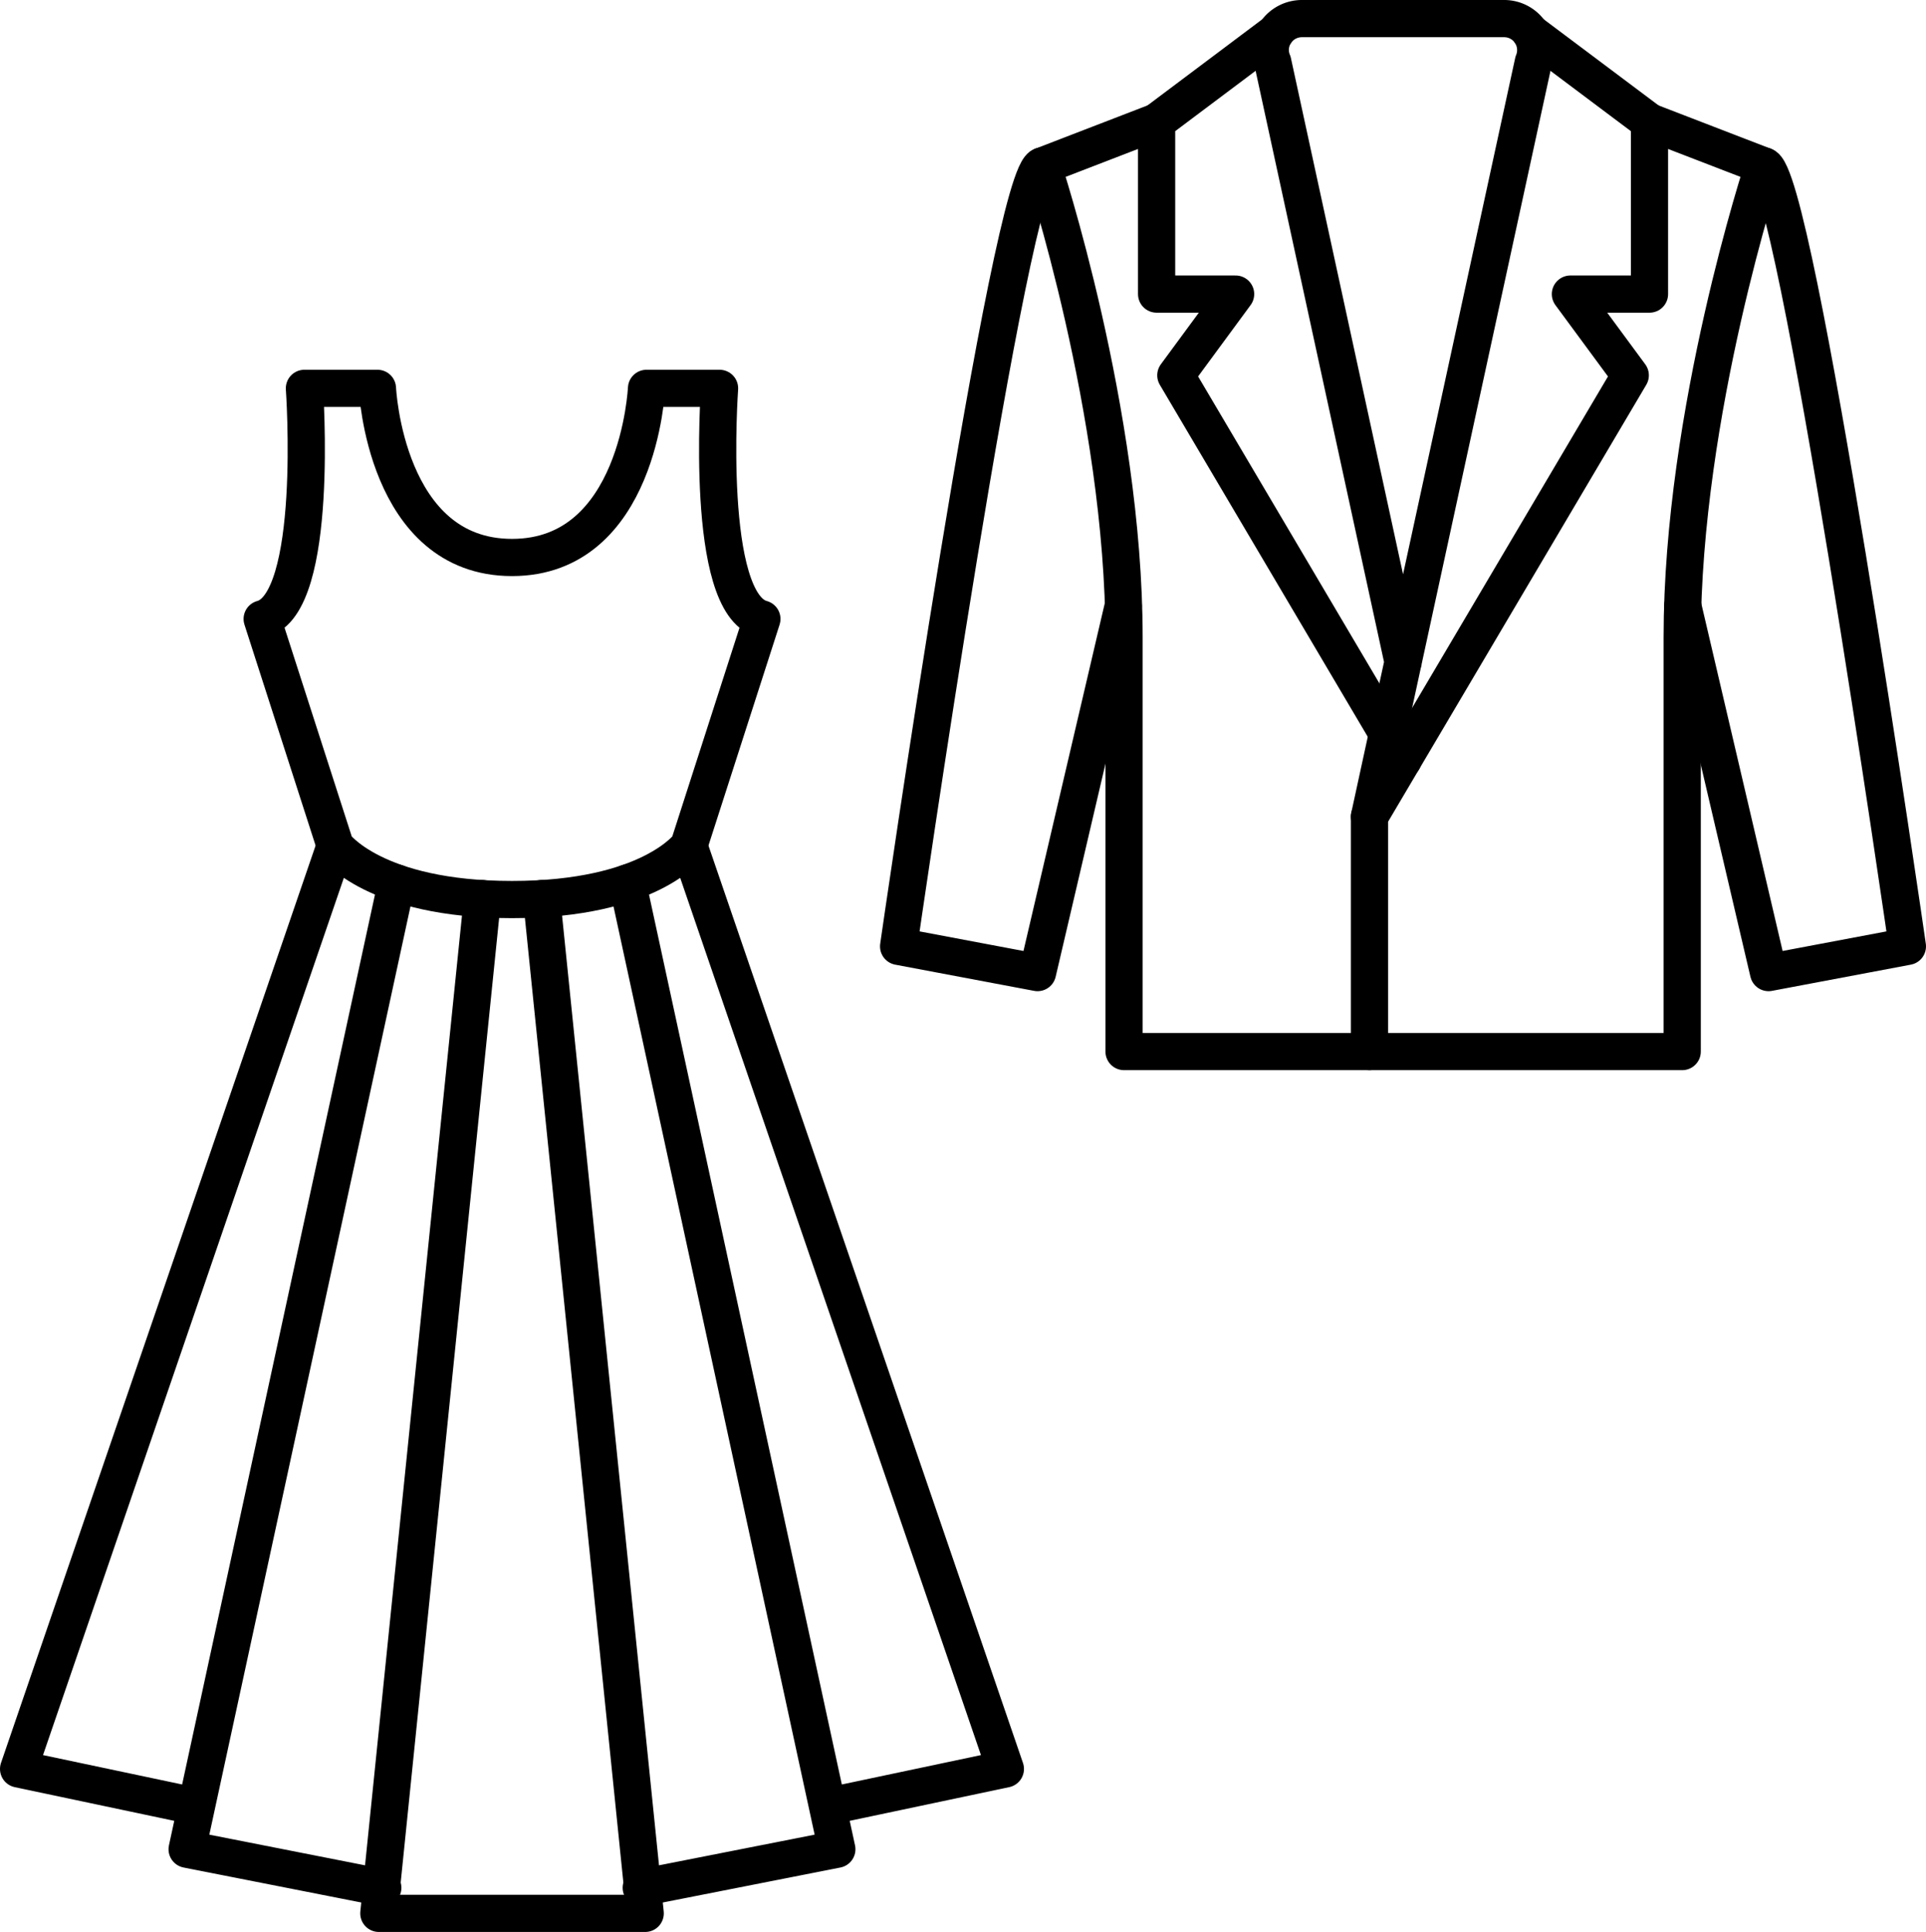 <svg xmlns="http://www.w3.org/2000/svg" viewBox="0 0 248.45 249.24"><defs><style>.cls-1{fill:none;stroke:#000;stroke-linecap:round;stroke-linejoin:round;stroke-width:4.8px;}</style></defs><g id="Layer_2" data-name="Layer 2"><g id="Elements"><g id="New_Symbol" data-name="New Symbol"><path class="cls-1" d="M176.66,105.35,197.8,8a4.06,4.06,0,0,0-3.75-5.6H167.93a4.09,4.09,0,0,0-3.38,1.8,4,4,0,0,0-.37,3.8L181,85.44"/><polyline class="cls-1" points="197.42 4.2 212.78 15.72 212.78 37.94 202.58 37.94 210.3 48.42 176.66 105.35 176.66 135.66"/><polyline class="cls-1" points="180.99 98.04 151.68 48.42 159.39 37.94 149.2 37.94 149.2 15.72 164.55 4.2"/><path class="cls-1" d="M149.2,15.72l-14.7,5.67S145,53.15,145,82.21v53.45h72V82.21c0-29.06,10.48-60.82,10.48-60.82l-14.7-5.67"/><path class="cls-1" d="M227.48,21.39c4.08,0,18.57,100.7,18.57,100.7l-17.91,3.38L217.07,78.16"/><path class="cls-1" d="M134.5,21.39c-4.09,0-18.58,100.7-18.58,100.7l17.92,3.38L144.9,78.16"/><path class="cls-1" d="M66.05,71.92C82.41,71.92,83.4,50.1,83.4,50.1h9.42s-2,27.77,5.46,29.75l-9.42,29.26s-5,6.94-22.81,6.94-22.81-6.94-22.81-6.94L33.82,79.85c7.43-2,5.45-29.75,5.45-29.75h9.42S49.68,71.92,66.05,71.92Z"/><polyline class="cls-1" points="62.23 115.93 48.87 246.84 83.23 246.84 69.87 115.93"/><polyline class="cls-1" points="82.72 243.54 107.95 238.57 80.94 113.91"/><polyline class="cls-1" points="49.38 243.54 24.14 238.57 51.15 113.91"/><polyline class="cls-1" points="106.87 233.03 129.69 228.21 88.86 109.11"/><polyline class="cls-1" points="25.22 233.03 2.4 228.21 43.24 109.11"/></g></g></g></svg>